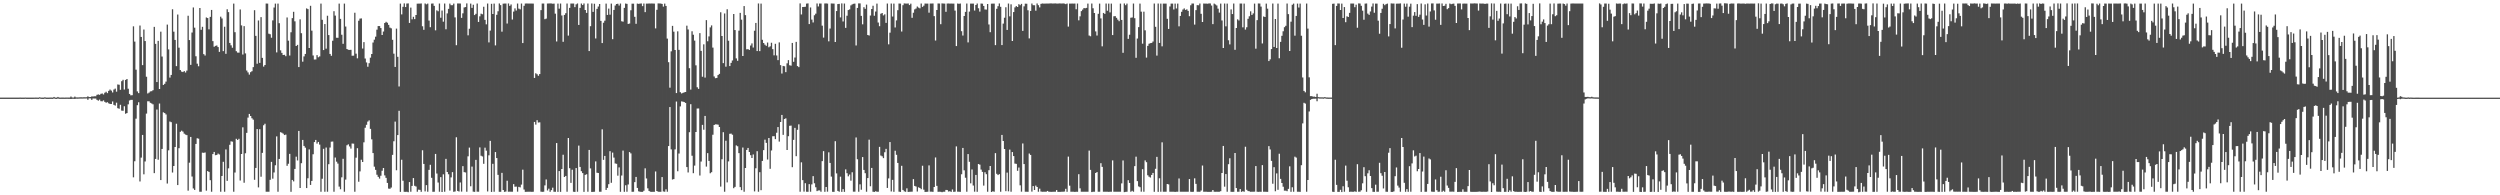 <?xml version="1.0" encoding="UTF-8"?>
<svg xmlns="http://www.w3.org/2000/svg" width="1920" height="150">
  <path d="M0 74.958h1v1.000H0zM1 74.973h1v1.000H1zM2 74.975h1v1.000H2zM3 74.975h1v1.000H3zM4 74.975h1v1.000H4zM5 74.969h1v1.000H5zM6 74.970h1v1.000H6zM7 74.976h1v1.000H7zM8 74.975h1v1.000H8zM9 74.964h1v1.000H9zM10 74.979h1v1.000H10zM11 74.976h1v1.000H11zM12 74.972h1v1.000H12zM13 74.976h1v1.000H13zM14 74.973h1v1.000H14zM15 74.916h1v1.000H15zM16 74.961h1v1.000H16zM17 74.969h1v1.000H17zM18 74.972h1v1.000H18zM19 74.890h1v1.000H19zM20 74.968h1v1.000H20zM21 74.974h1v1.000H21zM22 74.963h1v1.000H22zM23 74.978h1v1.000H23zM24 74.976h1v1.000H24zM25 74.977h1v1.000H25zM26 74.954h1v1.000H26zM27 74.927h1v1.000H27zM28 74.955h1v1.000H28zM29 74.969h1v1.000H29zM30 74.690h1v1.000H30zM31 74.954h1v1.000H31zM32 74.965h1v1.000H32zM33 74.971h1v1.000H33zM34 74.705h1v1.000H34zM35 74.968h1v1.000H35zM36 74.969h1v1.000H36zM37 74.969h1v1.000H37zM38 74.931h1v1.000H38zM39 74.926h1v1.000H39zM40 74.962h1v1.000H40zM41 74.437h1v1.205H41zM42 74.954h1v1.000H42zM43 74.964h1v1.000H43zM44 74.427h1v1.247H44zM45 74.919h1v1.000H45zM46 74.952h1v1.000H46zM47 74.925h1v1.000H47zM48 74.928h1v1.000H48zM49 74.940h1v1.000H49zM50 74.927h1v1.000H50zM51 74.892h1v1.000H51zM52 74.913h1v1.000H52zM53 74.907h1v1.000H53zM54 74.122h1v1.903H54zM55 74.865h1v1.000H55zM56 74.880h1v1.000H56zM57 74.199h1v1.804H57zM58 74.794h1v1.000H58zM59 74.820h1v1.000H59zM60 74.782h1v1.000H60zM61 74.720h1v1.000H61zM62 74.722h1v1.000H62zM63 74.737h1v1.000H63zM64 74.671h1v1.000H64zM65 74.694h1v1.000H65zM66 74.632h1v1.000H66zM67 74.004h1v2.658H67zM68 74.543h1v1.000H68zM69 74.514h1v1.064H69zM70 74.058h1v2.635H70zM71 74.110h1v1.526H71zM72 73.942h1v1.726H72zM73 73.912h1v1.781H73zM74 72.787h1v3.918H74zM75 72.513h1v4.816H75zM76 72.842h1v3.674H76zM77 72.015h1v5.690H77zM78 71.769h1v6.066H78zM79 72.558h1v4.540H79zM80 71.208h1v7.020H80zM81 70.438h1v8.473H81zM82 71.547h1v6.917H82zM83 69.799h1v9.549H83zM84 68.776h1v11.036H84zM85 69.603h1v10.274H85zM86 71.002h1v6.904H86zM87 68.785h1v11.735H87zM88 68.046h1v13.073H88zM89 70.376h1v8.463H89zM90 64.869h1v18.244H90zM91 65.087h1v18.420H91zM92 68.990h1v11.483H92zM93 62.351h1v22.612H93zM94 61.279h1v23.821H94zM95 68.769h1v12.868H95zM96 61.370h1v25.999H96zM97 60.647h1v26.206H97zM98 68.128h1v12.016H98zM99 72.143h1v5.029H99zM100 73.217h1v3.470H100zM101 73.090h1v3.591H101zM102 20.229h1v115.971H102zM103 31.974h1v91.886H103zM104 53.499h1v37.640H104zM105 70.179h1v10.593H105zM106 71.509h1v7.007H106zM107 19.593h1v119.752H107zM108 28.367h1v92.680H108zM109 49.997h1v53.655H109zM110 22.700h1v111.174H110zM111 31.539h1v92.471H111zM112 58.928h1v28.333H112zM113 71.785h1v5.965H113zM114 71.127h1v6.708H114zM115 70.203h1v8.726H115zM116 70.054h1v9.413H116zM117 69.284h1v10.855H117zM118 20.646h1v112.332H118zM119 33.672h1v88.411H119zM120 63.051h1v21.097H120zM121 31.404h1v91.297H121zM122 68.356h1v11.168H122zM123 24.331h1v113.968H123zM124 43.402h1v70.989H124zM125 65.235h1v21.052H125zM126 64.351h1v22.465H126zM127 62.655h1v25.250H127zM128 18.890h1v122.067H128zM129 37.944h1v77.536H129zM130 59.583h1v33.748H130zM131 57.529h1v36.308H131zM132 7.136h1v125.358H132zM133 24.300h1v103.186H133zM134 30.647h1v82.273H134zM135 50.793h1v44.222H135zM136 11.150h1v131.001H136zM137 36.618h1v77.216H137zM138 53.787h1v47.461H138zM139 55.001h1v45.348H139zM140 55.332h1v45.760H140zM141 54.557h1v48.120H141zM142 55.717h1v47.680H142zM143 54.240h1v49.548H143zM144 12.098h1v134.357H144zM145 30.772h1v94.155H145zM146 49.821h1v55.357H146zM147 25.000h1v110.553H147zM148 5.725h1v138.995H148zM149 21.232h1v124.651H149zM150 43.201h1v67.360H150zM151 48.921h1v57.281H151zM152 50.883h1v55.625H152zM153 6.150h1v141.093H153zM154 22.906h1v124.351H154zM155 20.603h1v96.666H155zM156 41.568h1v75.847H156zM157 42.633h1v74.468H157zM158 13.434h1v133.003H158zM159 13.873h1v117.491H159zM160 22.524h1v109.500H160zM161 12.966h1v125.451H161zM162 7.639h1v139.620H162zM163 31.571h1v86.756H163zM164 35.908h1v80.753H164zM165 35.211h1v83.974H165zM166 34.913h1v84.065H166zM167 36.126h1v81.818H167zM168 39.818h1v78.790H168zM169 12.826h1v134.430H169zM170 14.176h1v120.967H170zM171 39.272h1v84.989H171zM172 20.553h1v126.724H172zM173 41.320h1v73.454H173zM174 7.096h1v131.824H174zM175 9.303h1v119.977H175zM176 32.957h1v78.235H176zM177 34.810h1v73.753H177zM178 36.650h1v72.157H178zM179 2.743h1v144.526H179zM180 24.713h1v107.785H180zM181 39.301h1v67.294H181zM182 40.382h1v67.145H182zM183 40.459h1v66.134H183zM184 7.289h1v131.385H184zM185 19.525h1v98.768H185zM186 41.905h1v55.893H186zM187 20.049h1v120.299H187zM188 41.020h1v76.693H188zM189 54.187h1v47.851H189zM190 55.595h1v34.732H190zM191 57.301h1v30.183H191zM192 55.466h1v33.597H192zM193 54.706h1v36.141H193zM194 51.558h1v40.369H194zM195 7.828h1v130.235H195zM196 27.565h1v101.400H196zM197 48.971h1v50.136H197zM198 15.733h1v128.183H198zM199 48.287h1v50.943H199zM200 13.134h1v122.601H200zM201 44.423h1v73.001H201zM202 51.130h1v45.095H202zM203 49.896h1v45.110H203zM204 2.739h1v144.506H204zM205 2.761h1v144.467H205zM206 25.868h1v121.404H206zM207 26.301h1v111.779H207zM208 28.965h1v95.331H208zM209 15.653h1v121.541H209zM210 5.812h1v126.625H210zM211 2.762h1v124.175H211zM212 40.252h1v64.491H212zM213 2.744h1v144.508H213zM214 17.818h1v104.266H214zM215 38.646h1v62.898H215zM216 40.612h1v61.328H216zM217 42.222h1v60.436H217zM218 42.111h1v61.625H218zM219 43.156h1v60.211H219zM220 13.399h1v113.916H220zM221 31.215h1v94.509H221zM222 42.630h1v75.553H222zM223 24.773h1v122.518H223zM224 13.925h1v124.245H224zM225 9.087h1v130.223H225zM226 16.371h1v113.353H226zM227 35.331h1v84.970H227zM228 34.449h1v88.764H228zM229 51.493h1v49.084H229zM230 14.840h1v129.557H230zM231 25.477h1v99.872H231zM232 47.350h1v60.118H232zM233 43.339h1v68.760H233zM234 41.445h1v71.980H234zM235 6.452h1v137.989H235zM236 7.026h1v129.889H236zM237 36.880h1v77.837H237zM238 4.474h1v137.540H238zM239 23.575h1v115.407H239zM240 42.576h1v75.881H240zM241 45.706h1v63.405H241zM242 45.678h1v61.798H242zM243 42.329h1v67.981H243zM244 43.984h1v65.045H244zM245 43.319h1v67.715H245zM246 2.765h1v144.500H246zM247 15.193h1v122.067H247zM248 38.450h1v75.812H248zM249 18.462h1v128.785H249zM250 37.401h1v75.929H250zM251 12.109h1v135.132H251zM252 26.940h1v99.164H252zM253 41.420h1v71.896H253zM254 42.845h1v65.956H254zM255 31.275h1v77.416H255zM256 8.622h1v138.644H256zM257 12.001h1v109.008H257zM258 28.995h1v95.168H258zM259 29.025h1v96.632H259zM260 2.743h1v140.548H260zM261 14.467h1v130.872H261zM262 26.651h1v109.560H262zM263 33.637h1v88.324H263zM264 2.744h1v144.509H264zM265 20.404h1v117.511H265zM266 37.612h1v73.974H266zM267 38.223h1v72.630H267zM268 38.369h1v74.098H268zM269 38.256h1v75.888H269zM270 42.807h1v67.411H270zM271 42.753h1v67.583H271zM272 9.805h1v137.452H272zM273 41.227h1v79.844H273zM274 44.820h1v69.001H274zM275 15.900h1v123.689H275zM276 14.311h1v117.301H276zM277 14.112h1v108.546H277zM278 37.289h1v87.140H278zM279 32.341h1v76.969H279zM280 44.976h1v53.121H280zM281 47.988h1v47.866H281zM282 51.271h1v42.103H282zM283 48.536h1v43.932H283zM284 44.285h1v54.674H284zM285 41.481h1v65.516H285zM286 32.679h1v84.875H286zM287 30.463h1v97.542H287zM288 28.158h1v102.319H288zM289 22.807h1v111.382H289zM290 20.023h1v115.822H290zM291 20.024h1v117.157H291zM292 21.563h1v113.386H292zM293 26.869h1v104.256H293zM294 24.221h1v104.804H294zM295 17.656h1v117.067H295zM296 16.743h1v119.881H296zM297 17.444h1v123.023H297zM298 19.082h1v125.782H298zM299 21.205h1v123.813H299zM300 21.771h1v122.252H300zM301 30.558h1v88.364H301zM302 41.221h1v67.280H302zM303 51.380h1v41.989H303zM304 21.984h1v108.772H304zM305 43.606h1v60.149H305zM306 66.380h1v18.691H306zM307 2.752h1v144.605H307zM308 11.062h1v111.638H308zM309 5.201h1v133.593H309zM310 2.624h1v144.696H310zM311 5.417h1v141.922H311zM312 2.701h1v144.529H312zM313 2.628h1v144.965H313zM314 17.601h1v122.208H314zM315 5.827h1v141.434H315zM316 14.851h1v127.921H316zM317 12.910h1v123.867H317zM318 14.673h1v128.038H318zM319 11.496h1v131.781H319zM320 2.831h1v144.423H320zM321 2.779h1v142.864H321zM322 2.753h1v143.045H322zM323 2.659h1v144.642H323zM324 20.158h1v95.270H324zM325 22.875h1v103.051H325zM326 2.666h1v144.342H326zM327 3.329h1v138.859H327zM328 2.775h1v144.488H328zM329 15.833h1v114.647H329zM330 20.914h1v105.634H330zM331 2.780h1v133.784H331zM332 2.679h1v144.635H332zM333 4.512h1v142.732H333zM334 23.283h1v94.950H334zM335 7.938h1v125.344H335zM336 8.658h1v131.533H336zM337 2.701h1v144.571H337zM338 13.620h1v122.433H338zM339 8.101h1v139.359H339zM340 16.647h1v117.217H340zM341 2.711h1v144.559H341zM342 22.474h1v99.516H342zM343 10.272h1v121.833H343zM344 6.795h1v127.032H344zM345 2.771h1v143.633H345zM346 4.017h1v132.235H346zM347 4.000h1v128.189H347zM348 2.765h1v144.521H348zM349 13.354h1v133.676H349zM350 34.696h1v70.706H350zM351 2.655h1v143.983H351zM352 2.673h1v144.407H352zM353 2.702h1v137.435H353zM354 13.738h1v133.399H354zM355 10.239h1v117.345H355zM356 5.749h1v126.435H356zM357 5.410h1v127.030H357zM358 2.635h1v144.597H358zM359 27.111h1v92.931H359zM360 22.045h1v91.326H360zM361 2.769h1v140.292H361zM362 6.062h1v121.910H362zM363 3.657h1v143.557H363zM364 11.575h1v135.795H364zM365 10.616h1v112.181H365zM366 2.714h1v144.510H366zM367 16.846h1v130.403H367zM368 12.527h1v100.673H368zM369 10.491h1v109.131H369zM370 10.974h1v109.202H370zM371 5.186h1v120.599H371zM372 15.253h1v98.146H372zM373 18.704h1v96.986H373zM374 2.703h1v144.365H374zM375 32.576h1v86.717H375zM376 23.511h1v84.698H376zM377 2.923h1v144.498H377zM378 10.775h1v115.026H378zM379 2.760h1v144.489H379zM380 34.887h1v81.911H380zM381 11.391h1v109.982H381zM382 8.646h1v125.665H382zM383 2.667h1v144.622H383zM384 3.933h1v143.361H384zM385 24.319h1v108.463H385zM386 2.828h1v143.107H386zM387 2.702h1v144.645H387zM388 2.724h1v144.360H388zM389 18.070h1v120.721H389zM390 2.651h1v144.584H390zM391 4.530h1v142.662H391zM392 3.436h1v143.816H392zM393 14.980h1v132.285H393zM394 8.925h1v132.476H394zM395 6.464h1v136.930H395zM396 8.089h1v135.218H396zM397 2.724h1v144.486H397zM398 6.597h1v136.917H398zM399 7.156h1v136.768H399zM400 2.731h1v139.032H400zM401 33.062h1v97.235H401zM402 4.478h1v141.103H402zM403 2.696h1v144.677H403zM404 2.660h1v144.640H404zM405 2.730h1v144.521H405zM406 2.719h1v144.550H406zM407 2.738h1v144.508H407zM408 2.733h1v144.641H408zM409 2.758h1v144.505H409zM410 59.832h1v33.819H410zM411 56.251h1v39.431H411zM412 57.057h1v35.275H412zM413 58.220h1v35.867H413zM414 56.871h1v37.083H414zM415 7.774h1v139.405H415zM416 2.715h1v144.648H416zM417 2.725h1v144.504H417zM418 14.745h1v127.625H418zM419 14.275h1v123.532H419zM420 2.730h1v143.526H420zM421 2.674h1v142.214H421zM422 2.604h1v144.724H422zM423 2.665h1v143.366H423zM424 2.881h1v141.250H424zM425 2.744h1v144.522H425zM426 10.481h1v136.805H426zM427 31.859h1v78.037H427zM428 2.786h1v144.581H428zM429 6.673h1v124.730H429zM430 2.726h1v144.610H430zM431 11.899h1v117.913H431zM432 32.109h1v86.751H432zM433 11.446h1v124.489H433zM434 10.113h1v125.008H434zM435 2.711h1v144.552H435zM436 27.340h1v78.668H436zM437 6.039h1v123.115H437zM438 2.728h1v137.714H438zM439 2.722h1v127.644H439zM440 2.730h1v144.513H440zM441 5.494h1v141.909H441zM442 3.333h1v125.722H442zM443 2.655h1v144.613H443zM444 19.134h1v92.713H444zM445 6.024h1v122.192H445zM446 2.725h1v128.766H446zM447 3.892h1v129.049H447zM448 2.660h1v144.698H448zM449 7.704h1v126.592H449zM450 9.895h1v123.961H450zM451 2.735h1v144.502H451zM452 39.203h1v75.970H452zM453 20.137h1v109.170H453zM454 2.645h1v144.772H454zM455 9.118h1v138.214H455zM456 2.855h1v144.399H456zM457 29.539h1v94.413H457zM458 6.813h1v125.847H458zM459 5.021h1v127.838H459zM460 3.079h1v144.181H460zM461 16.040h1v131.235H461zM462 33.096h1v66.226H462zM463 17.474h1v105.286H463zM464 15.892h1v103.850H464zM465 2.765h1v143.082H465zM466 11.486h1v132.815H466zM467 6.615h1v134.856H467zM468 11.264h1v104.872H468zM469 2.770h1v137.637H469zM470 30.087h1v87.128H470zM471 7.624h1v113.429H471zM472 4.273h1v121.267H472zM473 3.074h1v122.749H473zM474 2.868h1v132.070H474zM475 4.261h1v124.284H475zM476 2.727h1v144.567H476zM477 16.313h1v118.490H477zM478 16.645h1v99.000H478zM479 6.045h1v141.240H479zM480 2.703h1v139.594H480zM481 2.948h1v144.320H481zM482 18.397h1v123.281H482zM483 18.052h1v98.748H483zM484 7.880h1v109.949H484zM485 2.806h1v144.499H485zM486 2.794h1v144.483H486zM487 12.884h1v127.004H487zM488 18.256h1v117.605H488zM489 2.783h1v141.530H489zM490 2.984h1v143.942H490zM491 2.769h1v144.501H491zM492 2.647h1v144.712H492zM493 4.730h1v142.620H493zM494 2.718h1v143.782H494zM495 9.308h1v119.978H495zM496 2.789h1v134.282H496zM497 2.785h1v141.850H497zM498 2.638h1v144.020H498zM499 2.692h1v144.556H499zM500 2.686h1v144.650H500zM501 2.690h1v144.608H501zM502 2.743h1v144.547H502zM503 21.821h1v109.873H503zM504 7.530h1v139.169H504zM505 2.622h1v144.637H505zM506 2.678h1v144.633H506zM507 2.725h1v144.579H507zM508 3.000h1v132.967H508zM509 5.052h1v142.004H509zM510 2.767h1v144.496H510zM511 4.573h1v140.828H511zM512 29.627h1v117.635H512zM513 47.752h1v64.409H513zM514 67.342h1v14.878H514zM515 39.415h1v75.313H515zM516 19.844h1v118.023H516zM517 24.306h1v113.238H517zM518 38.412h1v76.308H518zM519 71.452h1v6.534H519zM520 24.079h1v107.437H520zM521 38.315h1v79.577H521zM522 70.821h1v10.918H522zM523 71.762h1v6.135H523zM524 71.330h1v6.768H524zM525 70.936h1v7.453H525zM526 70.655h1v8.399H526zM527 19.736h1v108.552H527zM528 22.619h1v109.853H528zM529 52.370h1v49.156H529zM530 68.801h1v11.225H530zM531 24.000h1v95.581H531zM532 26.656h1v106.343H532zM533 31.169h1v96.001H533zM534 50.164h1v51.231H534zM535 67.000h1v16.350H535zM536 68.229h1v15.055H536zM537 25.440h1v109.384H537zM538 39.054h1v84.983H538zM539 58.935h1v36.958H539zM540 34.031h1v65.604H540zM541 59.613h1v29.414H541zM542 15.487h1v112.463H542zM543 31.699h1v85.890H543zM544 27.954h1v95.641H544zM545 21.030h1v112.052H545zM546 19.517h1v112.741H546zM547 36.561h1v66.931H547zM548 58.726h1v37.257H548zM549 60.044h1v35.420H549zM550 59.868h1v35.657H550zM551 57.641h1v38.102H551zM552 56.711h1v40.837H552zM553 9.425h1v133.871H553zM554 27.629h1v94.670H554zM555 48.495h1v53.043H555zM556 10.347h1v136.889H556zM557 51.184h1v56.902H557zM558 7.134h1v132.952H558zM559 31.272h1v92.677H559zM560 50.722h1v52.029H560zM561 48.279h1v54.317H561zM562 46.432h1v57.066H562zM563 10.741h1v133.821H563zM564 23.109h1v120.386H564zM565 44.861h1v66.792H565zM566 46.710h1v65.617H566zM567 23.544h1v94.070H567zM568 9.903h1v133.794H568zM569 15.117h1v130.895H569zM570 42.990h1v70.319H570zM571 4.650h1v142.604H571zM572 11.623h1v117.392H572zM573 37.878h1v77.293H573zM574 37.713h1v75.922H574zM575 38.346h1v78.411H575zM576 34.986h1v84.210H576zM577 33.305h1v88.039H577zM578 36.528h1v82.117H578zM579 23.624h1v123.357H579zM580 17.597h1v111.651H580zM581 39.240h1v76.867H581zM582 2.654h1v144.606H582zM583 39.253h1v93.001H583zM584 2.761h1v143.292H584zM585 30.548h1v93.063H585zM586 33.002h1v82.312H586zM587 34.292h1v72.995H587zM588 35.178h1v74.539H588zM589 32.666h1v89.869H589zM590 36.304h1v69.695H590zM591 35.595h1v94.056H591zM592 32.836h1v82.698H592zM593 37.756h1v66.910H593zM594 42.489h1v62.093H594zM595 33.629h1v73.232H595zM596 42.619h1v59.313H596zM597 46.178h1v51.405H597zM598 32.583h1v76.153H598zM599 50.037h1v43.680H599zM600 56.479h1v31.772H600zM601 50.624h1v52.963H601zM602 50.899h1v40.499H602zM603 55.375h1v35.481H603zM604 48.636h1v66.577H604zM605 46.160h1v58.433H605zM606 50.129h1v46.468H606zM607 50.456h1v46.017H607zM608 32.965h1v95.447H608zM609 47.483h1v59.955H609zM610 44.187h1v53.993H610zM611 32.146h1v87.806H611zM612 50.718h1v48.975H612zM613 51.565h1v43.913H613zM614 2.634h1v144.632H614zM615 11.093h1v113.577H615zM616 5.376h1v132.943H616zM617 5.318h1v141.820H617zM618 5.163h1v135.509H618zM619 2.755h1v144.507H619zM620 2.620h1v144.680H620zM621 18.466h1v122.934H621zM622 5.744h1v141.511H622zM623 15.071h1v126.553H623zM624 17.241h1v118.045H624zM625 11.708h1v129.028H625zM626 10.504h1v133.308H626zM627 2.654h1v144.153H627zM628 4.967h1v141.330H628zM629 2.721h1v143.528H629zM630 2.736h1v144.531H630zM631 19.708h1v104.053H631zM632 28.897h1v87.181H632zM633 2.661h1v144.619H633zM634 2.634h1v140.964H634zM635 2.782h1v144.441H635zM636 31.730h1v85.285H636zM637 21.890h1v103.219H637zM638 2.671h1v132.982H638zM639 2.710h1v144.612H639zM640 2.751h1v144.583H640zM641 32.252h1v76.174H641zM642 8.488h1v124.658H642zM643 3.139h1v143.480H643zM644 2.961h1v144.301H644zM645 13.340h1v122.325H645zM646 2.620h1v144.722H646zM647 16.494h1v128.768H647zM648 2.717h1v144.615H648zM649 21.422h1v108.699H649zM650 12.101h1v120.938H650zM651 7.721h1v127.705H651zM652 7.214h1v126.823H652zM653 4.138h1v134.634H653zM654 3.353h1v128.945H654zM655 2.901h1v144.278H655zM656 2.758h1v144.445H656zM657 34.915h1v70.663H657zM658 6.111h1v116.184H658zM659 2.624h1v144.605H659zM660 2.625h1v138.940H660zM661 12.202h1v133.517H661zM662 18.689h1v101.926H662zM663 5.549h1v124.982H663zM664 6.783h1v126.243H664zM665 3.554h1v143.711H665zM666 26.864h1v109.869H666zM667 27.277h1v80.007H667zM668 11.956h1v131.089H668zM669 6.921h1v122.069H669zM670 4.411h1v142.850H670zM671 12.084h1v135.297H671zM672 8.837h1v138.033H672zM673 2.743h1v144.522H673zM674 17.292h1v129.954H674zM675 20.137h1v92.677H675zM676 10.549h1v108.882H676zM677 9.999h1v110.041H677zM678 11.846h1v109.586H678zM679 11.025h1v105.893H679zM680 17.585h1v96.751H680zM681 2.707h1v141.643H681zM682 34.068h1v102.954H682zM683 25.074h1v84.045H683zM684 2.729h1v144.308H684zM685 12.695h1v125.463H685zM686 2.759h1v144.560H686zM687 21.075h1v94.693H687zM688 15.681h1v103.197H688zM689 7.852h1v117.278H689zM690 2.705h1v144.516H690zM691 2.769h1v144.611H691zM692 24.197h1v103.148H692zM693 3.992h1v141.860H693zM694 2.627h1v144.314H694zM695 2.733h1v144.550H695zM696 2.780h1v141.848H696zM697 2.661h1v144.756H697zM698 3.914h1v143.364H698zM699 2.820h1v144.410H699zM700 13.692h1v133.520H700zM701 9.771h1v127.808H701zM702 7.237h1v135.544H702zM703 6.551h1v136.701H703zM704 4.993h1v142.098H704zM705 5.822h1v138.058H705zM706 6.397h1v137.972H706zM707 2.716h1v142.566H707zM708 5.286h1v122.020H708zM709 4.373h1v141.316H709zM710 2.710h1v144.673H710zM711 2.766h1v144.604H711zM712 2.791h1v144.464H712zM713 9.715h1v117.288H713zM714 2.705h1v144.503H714zM715 2.726h1v144.472H715zM716 2.686h1v144.687H716zM717 12.370h1v131.270H717zM718 31.156h1v89.802H718zM719 7.687h1v135.065H719zM720 2.660h1v144.656H720zM721 2.709h1v144.526H721zM722 18.566h1v128.713H722zM723 2.624h1v144.971H723zM724 2.718h1v144.537H724zM725 2.743h1v144.527H725zM726 9.040h1v136.804H726zM727 2.724h1v143.223H727zM728 2.682h1v144.391H728zM729 2.741h1v144.174H729zM730 2.725h1v144.650H730zM731 2.743h1v142.748H731zM732 2.755h1v144.609H732zM733 8.154h1v139.064H733zM734 35.370h1v77.042H734zM735 2.687h1v144.491H735zM736 2.941h1v144.304H736zM737 2.700h1v144.658H737zM738 23.975h1v109.840H738zM739 27.270h1v86.323H739zM740 12.301h1v118.513H740zM741 9.091h1v127.424H741zM742 2.736h1v144.518H742zM743 32.542h1v85.767H743zM744 8.900h1v115.355H744zM745 2.789h1v138.031H745zM746 2.774h1v127.396H746zM747 2.747h1v139.734H747zM748 8.115h1v139.111H748zM749 3.836h1v130.518H749zM750 2.719h1v144.579H750zM751 6.338h1v119.595H751zM752 8.904h1v117.543H752zM753 2.694h1v127.557H753zM754 2.822h1v129.193H754zM755 4.537h1v138.030H755zM756 7.270h1v125.041H756zM757 7.385h1v126.376H757zM758 3.073h1v144.200H758zM759 18.785h1v111.923H759zM760 24.705h1v102.803H760zM761 2.841h1v144.611H761zM762 2.773h1v144.113H762zM763 2.752h1v144.483H763zM764 34.673h1v82.951H764zM765 6.768h1v126.720H765zM766 4.763h1v129.677H766zM767 2.642h1v131.088H767zM768 5.225h1v142.019H768zM769 34.606h1v69.013H769zM770 18.130h1v90.143H770zM771 13.604h1v100.822H771zM772 5.582h1v141.257H772zM773 22.975h1v109.559H773zM774 2.716h1v144.246H774zM775 12.542h1v102.370H775zM776 3.305h1v143.929H776zM777 31.496h1v85.280H777zM778 9.290h1v110.556H778zM779 5.696h1v119.941H779zM780 4.642h1v121.186H780zM781 5.354h1v125.813H781zM782 3.200h1v125.485H782zM783 3.992h1v138.364H783zM784 2.945h1v144.246H784zM785 23.711h1v86.459H785zM786 4.852h1v121.159H786zM787 2.831h1v144.417H787zM788 2.888h1v144.347H788zM789 7.868h1v139.415H789zM790 29.481h1v88.411H790zM791 8.407h1v110.578H791zM792 2.728h1v144.404H792zM793 3.994h1v138.928H793zM794 4.038h1v141.864H794zM795 8.196h1v134.332H795zM796 2.686h1v140.936H796zM797 3.996h1v143.260H797zM798 5.672h1v139.225H798zM799 2.979h1v144.117H799zM800 2.660h1v144.642H800zM801 2.750h1v144.491H801zM802 2.749h1v144.521H802zM803 2.713h1v144.560H803zM804 2.691h1v143.961H804zM805 2.702h1v144.551H805zM806 2.635h1v144.657H806zM807 2.633h1v144.734H807zM808 2.705h1v144.610H808zM809 2.656h1v144.583H809zM810 2.631h1v144.626H810zM811 2.731h1v143.260H811zM812 2.764h1v144.606H812zM813 2.627h1v144.744H813zM814 2.674h1v144.661H814zM815 2.728h1v144.528H815zM816 2.635h1v144.621H816zM817 2.744h1v144.376H817zM818 3.170h1v141.820H818zM819 2.733h1v144.547H819zM820 20.441h1v99.829H820zM821 2.742h1v139.839H821zM822 2.742h1v144.518H822zM823 2.740h1v144.520H823zM824 2.745h1v144.513H824zM825 2.727h1v144.687H825zM826 7.093h1v140.167H826zM827 2.739h1v144.548H827zM828 15.607h1v118.179H828zM829 12.568h1v132.050H829zM830 8.574h1v138.683H830zM831 7.385h1v139.877H831zM832 6.211h1v141.051H832zM833 6.335h1v140.925H833zM834 6.041h1v141.222H834zM835 2.760h1v144.516H835zM836 27.277h1v88.389H836zM837 27.830h1v102.628H837zM838 2.691h1v144.813H838zM839 6.323h1v140.932H839zM840 10.006h1v137.257H840zM841 24.112h1v108.770H841zM842 27.267h1v104.905H842zM843 10.604h1v136.658H843zM844 2.756h1v144.503H844zM845 14.147h1v111.190H845zM846 35.604h1v92.535H846zM847 9.921h1v137.338H847zM848 10.647h1v136.613H848zM849 2.738h1v144.522H849zM850 8.232h1v139.029H850zM851 2.741h1v144.626H851zM852 9.512h1v137.748H852zM853 2.746h1v144.516H853zM854 26.916h1v96.285H854zM855 12.476h1v134.781H855zM856 12.384h1v134.876H856zM857 13.696h1v133.569H857zM858 15.110h1v132.149H858zM859 16.274h1v130.986H859zM860 2.747h1v144.514H860zM861 15.310h1v125.555H861zM862 40.563h1v82.685H862zM863 2.644h1v144.892H863zM864 4.014h1v143.360H864zM865 2.742h1v144.516H865zM866 29.837h1v108.533H866zM867 26.689h1v113.800H867zM868 13.634h1v133.620H868zM869 13.438h1v133.072H869zM870 2.730h1v144.527H870zM871 13.996h1v113.583H871zM872 44.413h1v75.932H872zM873 29.578h1v109.514H873zM874 20.816h1v122.353H874zM875 2.744h1v141.034H875zM876 8.968h1v138.220H876zM877 33.514h1v96.450H877zM878 8.937h1v138.323H878zM879 23.317h1v99.893H879zM880 44.215h1v80.371H880zM881 35.238h1v99.369H881zM882 33.593h1v102.162H882zM883 33.120h1v103.229H883zM884 32.994h1v101.354H884zM885 31.900h1v100.898H885zM886 2.729h1v144.565H886zM887 20.561h1v109.098H887zM888 42.707h1v77.783H888zM889 2.710h1v144.663H889zM890 32.954h1v103.958H890zM891 2.743h1v144.519H891zM892 35.590h1v73.719H892zM893 2.746h1v144.510H893zM894 2.743h1v144.516H894zM895 2.749h1v144.513H895zM896 14.438h1v126.878H896zM897 22.238h1v119.365H897zM898 4.961h1v142.299H898zM899 2.745h1v144.516H899zM900 2.748h1v144.512H900zM901 7.284h1v139.975H901zM902 2.771h1v144.610H902zM903 6.489h1v140.772H903zM904 2.744h1v144.520H904zM905 20.198h1v116.880H905zM906 12.241h1v135.017H906zM907 9.056h1v138.205H907zM908 7.345h1v139.915H908zM909 6.472h1v140.789H909zM910 7.633h1v139.628H910zM911 7.156h1v140.104H911zM912 8.321h1v138.940H912zM913 12.427h1v125.092H913zM914 4.028h1v143.233H914zM915 2.737h1v144.690H915zM916 2.723h1v144.542H916zM917 18.875h1v118.102H917zM918 7.802h1v133.397H918zM919 3.933h1v143.325H919zM920 4.036h1v143.225H920zM921 2.736h1v144.587H921zM922 10.608h1v135.717H922zM923 16.881h1v110.275H923zM924 2.730h1v144.532H924zM925 2.748h1v144.513H925zM926 2.744h1v144.505H926zM927 2.866h1v144.508H927zM928 2.630h1v144.705H928zM929 2.654h1v144.691H929zM930 4.257h1v143.002H930zM931 18.538h1v127.369H931zM932 2.746h1v144.519H932zM933 3.442h1v143.855H933zM934 4.189h1v143.073H934zM935 6.661h1v140.667H935zM936 9.668h1v137.600H936zM937 2.742h1v144.084H937zM938 15.700h1v117.164H938zM939 36.842h1v75.220H939zM940 2.710h1v140.627H940zM941 20.244h1v113.415H941zM942 2.748h1v144.517H942zM943 30.932h1v95.156H943zM944 34.108h1v87.447H944zM945 7.223h1v140.055H945zM946 10.821h1v136.520H946zM947 2.736h1v144.561H947zM948 38.231h1v79.291H948zM949 21.523h1v122.910H949zM950 14.850h1v132.417H950zM951 15.739h1v131.519H951zM952 2.740h1v142.466H952zM953 2.694h1v144.663H953zM954 21.016h1v125.808H954zM955 2.762h1v144.496H955zM956 22.712h1v89.968H956zM957 20.945h1v124.819H957zM958 14.460h1v132.269H958zM959 12.480h1v134.447H959zM960 8.720h1v138.589H960zM961 11.490h1v135.780H961zM962 10.286h1v136.990H962zM963 2.762h1v144.413H963zM964 37.375h1v90.174H964zM965 15.440h1v131.816H965zM966 2.637h1v144.701H966zM967 2.710h1v144.550H967zM968 5.080h1v142.200H968zM969 33.406h1v93.404H969zM970 12.627h1v134.613H970zM971 13.080h1v134.185H971zM972 2.761h1v144.533H972zM973 6.673h1v140.661H973zM974 46.915h1v65.293H974zM975 45.569h1v69.243H975zM976 37.661h1v85.890H976zM977 2.739h1v138.372H977zM978 36.038h1v92.352H978zM979 14.610h1v132.298H979zM980 36.873h1v96.311H980zM981 2.742h1v143.022H981zM982 44.739h1v73.309H982zM983 32.142h1v105.211H983zM984 27.487h1v113.068H984zM985 24.032h1v119.379H985zM986 20.867h1v125.551H986zM987 19.811h1v126.622H987zM988 2.725h1v144.121H988zM989 10.866h1v134.203H989zM990 39.160h1v88.569H990zM991 16.652h1v130.649H991zM992 3.653h1v140.179H992zM993 2.753h1v144.508H993zM994 27.387h1v92.946H994zM995 12.229h1v108.785H995zM996 2.763h1v144.495H996zM997 5.773h1v141.483H997zM998 2.743h1v144.596H998zM999 27.424h1v99.443H999zM1000 59.513h1v35.242H1000zM1001 69.832h1v9.099H1001zM1002 70.909h1v8.651H1002zM1003 2.738h1v144.520H1003zM1004 21.943h1v116.276H1004zM1005 59.397h1v26.194H1005zM1006 73.843h1v2.877H1006zM1007 73.811h1v2.246H1007zM1008 74.231h1v1.605H1008zM1009 74.165h1v1.655H1009zM1010 74.483h1v1.275H1010zM1011 71.973h1v5.774H1011zM1012 74.576h1v1.000H1012zM1013 74.703h1v1.000H1013zM1014 74.731h1v1.000H1014zM1015 74.740h1v1.000H1015zM1016 74.804h1v1.000H1016zM1017 74.541h1v1.000H1017zM1018 74.832h1v1.000H1018zM1019 74.858h1v1.000H1019zM1020 74.906h1v1.000H1020zM1021 74.897h1v1.000H1021zM1022 74.915h1v1.000H1022zM1023 2.909h1v144.361H1023zM1024 2.752h1v144.649H1024zM1025 34.651h1v88.046H1025zM1026 4.541h1v137.422H1026zM1027 2.672h1v144.675H1027zM1028 2.701h1v144.671H1028zM1029 7.681h1v138.086H1029zM1030 2.754h1v144.774H1030zM1031 13.843h1v129.201H1031zM1032 5.406h1v141.830H1032zM1033 17.027h1v110.165H1033zM1034 12.528h1v126.276H1034zM1035 13.036h1v130.782H1035zM1036 9.897h1v137.474H1036zM1037 2.715h1v144.502H1037zM1038 2.689h1v144.611H1038zM1039 2.707h1v144.594H1039zM1040 5.514h1v141.427H1040zM1041 3.592h1v143.746H1041zM1042 21.298h1v104.791H1042zM1043 2.604h1v144.659H1043zM1044 2.726h1v144.466H1044zM1045 4.440h1v141.674H1045zM1046 8.180h1v132.629H1046zM1047 15.135h1v113.298H1047zM1048 2.784h1v132.561H1048zM1049 2.667h1v144.650H1049zM1050 10.431h1v122.663H1050zM1051 11.396h1v119.374H1051zM1052 8.815h1v126.337H1052zM1053 5.056h1v139.452H1053zM1054 2.656h1v144.647H1054zM1055 9.795h1v137.579H1055zM1056 2.775h1v139.073H1056zM1057 2.763h1v144.501H1057zM1058 15.866h1v131.393H1058zM1059 25.901h1v99.126H1059zM1060 9.945h1v123.071H1060zM1061 6.716h1v128.267H1061zM1062 2.907h1v141.844H1062zM1063 3.993h1v128.093H1063zM1064 3.199h1v144.058H1064zM1065 2.768h1v144.551H1065zM1066 27.974h1v89.326H1066zM1067 18.463h1v95.286H1067zM1068 2.618h1v144.780H1068zM1069 2.687h1v144.702H1069zM1070 2.717h1v144.260H1070zM1071 21.817h1v113.522H1071zM1072 2.830h1v125.790H1072zM1073 2.774h1v139.779H1073zM1074 2.749h1v141.329H1074zM1075 2.627h1v144.613H1075zM1076 36.668h1v69.331H1076zM1077 14.984h1v97.902H1077zM1078 2.777h1v137.612H1078zM1079 5.179h1v142.108H1079zM1080 2.762h1v142.486H1080zM1081 12.804h1v134.512H1081zM1082 5.118h1v122.509H1082zM1083 2.807h1v144.459H1083zM1084 20.841h1v104.637H1084zM1085 12.047h1v103.419H1085zM1086 9.247h1v110.905H1086zM1087 12.129h1v107.414H1087zM1088 3.150h1v128.393H1088zM1089 12.977h1v116.792H1089zM1090 11.275h1v106.288H1090zM1091 2.711h1v144.624H1091zM1092 14.980h1v116.749H1092zM1093 19.100h1v101.184H1093zM1094 3.327h1v143.983H1094zM1095 11.906h1v135.340H1095zM1096 2.704h1v138.571H1096zM1097 20.426h1v101.273H1097zM1098 8.780h1v113.642H1098zM1099 2.676h1v144.456H1099zM1100 2.624h1v144.663H1100zM1101 7.965h1v139.328H1101zM1102 15.162h1v122.653H1102zM1103 2.746h1v143.337H1103zM1104 2.748h1v144.548H1104zM1105 2.683h1v144.508H1105zM1106 19.116h1v116.617H1106zM1107 2.654h1v144.710H1107zM1108 4.584h1v141.887H1108zM1109 4.396h1v142.870H1109zM1110 2.918h1v127.865H1110zM1111 7.068h1v135.432H1111zM1112 6.237h1v138.033H1112zM1113 2.710h1v144.512H1113zM1114 3.229h1v143.978H1114zM1115 2.921h1v144.212H1115zM1116 2.778h1v144.468H1116zM1117 4.511h1v135.157H1117zM1118 17.689h1v111.450H1118zM1119 2.734h1v144.665H1119zM1120 2.657h1v144.672H1120zM1121 2.667h1v144.629H1121zM1122 7.199h1v140.145H1122zM1123 2.829h1v142.561H1123zM1124 2.740h1v144.584H1124zM1125 2.749h1v144.566H1125zM1126 2.742h1v144.554H1126zM1127 13.801h1v129.134H1127zM1128 23.139h1v107.420H1128zM1129 2.665h1v144.587H1129zM1130 2.725h1v144.655H1130zM1131 2.646h1v144.710H1131zM1132 2.557h1v144.776H1132zM1133 2.636h1v144.724H1133zM1134 2.738h1v144.574H1134zM1135 8.154h1v139.047H1135zM1136 2.686h1v144.416H1136zM1137 2.741h1v144.544H1137zM1138 2.734h1v144.556H1138zM1139 2.781h1v144.490H1139zM1140 3.025h1v144.275H1140zM1141 2.769h1v144.550H1141zM1142 2.746h1v144.377H1142zM1143 21.397h1v104.699H1143zM1144 12.528h1v126.858H1144zM1145 2.622h1v144.812H1145zM1146 15.057h1v125.677H1146zM1147 2.737h1v139.555H1147zM1148 30.993h1v87.452H1148zM1149 8.344h1v138.822H1149zM1150 15.972h1v131.306H1150zM1151 14.219h1v133.049H1151zM1152 2.730h1v144.614H1152zM1153 41.171h1v85.235H1153zM1154 17.964h1v126.598H1154zM1155 2.868h1v144.489H1155zM1156 2.688h1v144.606H1156zM1157 10.907h1v126.400H1157zM1158 2.765h1v144.625H1158zM1159 12.660h1v133.492H1159zM1160 2.768h1v144.484H1160zM1161 25.841h1v109.572H1161zM1162 16.743h1v130.069H1162zM1163 13.092h1v134.192H1163zM1164 14.179h1v133.085H1164zM1165 4.810h1v142.542H1165zM1166 7.632h1v139.710H1166zM1167 2.645h1v144.681H1167zM1168 2.620h1v144.667H1168zM1169 40.853h1v81.484H1169zM1170 18.938h1v128.351H1170zM1171 2.631h1v144.820H1171zM1172 2.974h1v144.291H1172zM1173 18.748h1v121.061H1173zM1174 10.036h1v137.120H1174zM1175 15.683h1v131.018H1175zM1176 12.362h1v134.894H1176zM1177 2.900h1v144.364H1177zM1178 20.028h1v114.194H1178zM1179 42.915h1v65.197H1179zM1180 30.685h1v108.833H1180zM1181 27.914h1v104.405H1181zM1182 2.621h1v144.651H1182zM1183 18.613h1v128.861H1183zM1184 16.627h1v126.548H1184zM1185 14.911h1v132.288H1185zM1186 17.728h1v116.183H1186zM1187 32.225h1v96.043H1187zM1188 19.681h1v119.990H1188zM1189 18.645h1v125.956H1189zM1190 2.754h1v143.980H1190zM1191 18.587h1v128.669H1191zM1192 10.939h1v136.417H1192zM1193 2.663h1v144.625H1193zM1194 12.430h1v129.672H1194zM1195 11.738h1v135.237H1195zM1196 2.796h1v144.444H1196zM1197 2.714h1v144.574H1197zM1198 2.726h1v144.542H1198zM1199 29.048h1v90.212H1199zM1200 2.724h1v144.565H1200zM1201 3.140h1v144.139H1201zM1202 4.368h1v142.900H1202zM1203 2.729h1v144.586H1203zM1204 19.305h1v103.390H1204zM1205 8.618h1v138.499H1205zM1206 2.774h1v144.495H1206zM1207 2.647h1v144.620H1207zM1208 2.654h1v144.708H1208zM1209 2.693h1v144.663H1209zM1210 2.690h1v144.610H1210zM1211 2.739h1v144.527H1211zM1212 2.730h1v136.305H1212zM1213 2.714h1v144.543H1213zM1214 2.726h1v144.556H1214zM1215 2.738h1v144.510H1215zM1216 71.038h1v8.496H1216zM1217 74.448h1v1.892H1217zM1218 74.447h1v1.441H1218zM1219 74.334h1v1.183H1219zM1220 74.598h1v1.000H1220zM1221 74.669h1v1.000H1221zM1222 74.272h1v1.297H1222zM1223 74.703h1v1.000H1223zM1224 74.802h1v1.000H1224zM1225 74.823h1v1.000H1225zM1226 74.823h1v1.000H1226zM1227 74.871h1v1.000H1227zM1228 2.632h1v144.615H1228zM1229 3.450h1v143.755H1229zM1230 20.960h1v111.013H1230zM1231 5.225h1v142.058H1231zM1232 2.711h1v144.617H1232zM1233 2.722h1v144.647H1233zM1234 15.968h1v129.056H1234zM1235 2.845h1v144.455H1235zM1236 7.443h1v132.361H1236zM1237 10.454h1v136.803H1237zM1238 31.741h1v96.550H1238zM1239 12.806h1v127.602H1239zM1240 12.395h1v131.495H1240zM1241 2.669h1v144.607H1241zM1242 2.871h1v144.319H1242zM1243 2.735h1v144.617H1243zM1244 2.724h1v144.586H1244zM1245 18.525h1v126.487H1245zM1246 3.222h1v144.007H1246zM1247 2.636h1v144.608H1247zM1248 2.832h1v144.354H1248zM1249 2.681h1v144.570H1249zM1250 22.662h1v112.501H1250zM1251 10.107h1v126.860H1251zM1252 11.681h1v124.437H1252zM1253 2.657h1v132.048H1253zM1254 2.707h1v144.651H1254zM1255 11.000h1v122.339H1255zM1256 10.096h1v123.390H1256zM1257 8.108h1v135.721H1257zM1258 11.978h1v123.389H1258zM1259 2.630h1v144.739H1259zM1260 2.648h1v144.831H1260zM1261 5.051h1v138.795H1261zM1262 2.740h1v144.611H1262zM1263 22.471h1v124.802H1263zM1264 16.766h1v110.751H1264zM1265 8.215h1v126.246H1265zM1266 6.674h1v128.126H1266zM1267 2.874h1v144.523H1267zM1268 2.925h1v144.388H1268zM1269 2.920h1v134.818H1269zM1270 2.648h1v144.722H1270zM1271 33.425h1v82.792H1271zM1272 10.260h1v108.389H1272zM1273 2.778h1v144.651H1273zM1274 2.919h1v136.387H1274zM1275 2.705h1v143.044H1275zM1276 29.771h1v101.433H1276zM1277 6.143h1v124.697H1277zM1278 5.241h1v126.965H1278zM1279 3.158h1v144.124H1279zM1280 2.706h1v139.811H1280zM1281 36.808h1v70.823H1281zM1282 16.105h1v102.127H1282zM1283 2.974h1v138.490H1283zM1284 2.934h1v144.373H1284zM1285 23.732h1v123.291H1285zM1286 9.432h1v137.800H1286zM1287 8.665h1v123.761H1287zM1288 2.767h1v144.497H1288zM1289 22.393h1v96.398H1289zM1290 11.170h1v107.326H1290zM1291 9.451h1v110.328H1291zM1292 11.757h1v110.024H1292zM1293 3.106h1v122.671H1293zM1294 14.839h1v112.425H1294zM1295 2.748h1v138.119H1295zM1296 2.831h1v144.497H1296zM1297 12.735h1v117.819H1297zM1298 16.651h1v94.476H1298zM1299 2.967h1v144.354H1299zM1300 2.758h1v144.567H1300zM1301 20.480h1v120.252H1301zM1302 15.265h1v108.646H1302zM1303 8.059h1v115.860H1303zM1304 2.718h1v144.643H1304zM1305 2.667h1v144.676H1305zM1306 13.145h1v131.898H1306zM1307 5.205h1v132.305H1307zM1308 2.747h1v143.539H1308zM1309 2.709h1v144.567H1309zM1310 2.629h1v144.688H1310zM1311 2.686h1v144.613H1311zM1312 2.645h1v144.525H1312zM1313 2.917h1v144.350H1313zM1314 13.855h1v133.407H1314zM1315 11.890h1v122.995H1315zM1316 6.389h1v136.205H1316zM1317 6.480h1v136.435H1317zM1318 2.758h1v144.397H1318zM1319 6.689h1v140.504H1319zM1320 2.731h1v143.364H1320zM1321 2.627h1v144.745H1321zM1322 4.366h1v134.376H1322zM1323 10.057h1v130.112H1323zM1324 2.520h1v144.731H1324zM1325 2.547h1v144.811H1325zM1326 2.707h1v144.587H1326zM1327 10.543h1v136.612H1327zM1328 2.975h1v144.164H1328zM1329 2.672h1v144.652H1329zM1330 2.716h1v144.450H1330zM1331 2.738h1v144.593H1331zM1332 37.234h1v84.090H1332zM1333 15.449h1v115.948H1333zM1334 2.696h1v144.614H1334zM1335 2.621h1v144.733H1335zM1336 2.760h1v144.494H1336zM1337 2.741h1v144.605H1337zM1338 2.714h1v144.618H1338zM1339 2.735h1v144.522H1339zM1340 2.944h1v133.959H1340zM1341 2.732h1v144.546H1341zM1342 2.699h1v143.777H1342zM1343 2.743h1v143.041H1343zM1344 2.740h1v144.486H1344zM1345 2.725h1v144.449H1345zM1346 2.785h1v143.269H1346zM1347 2.733h1v144.630H1347zM1348 12.787h1v128.990H1348zM1349 22.119h1v107.851H1349zM1350 2.569h1v144.624H1350zM1351 14.009h1v132.411H1351zM1352 2.748h1v140.406H1352zM1353 25.835h1v92.461H1353zM1354 18.469h1v106.223H1354zM1355 10.715h1v125.513H1355zM1356 2.722h1v144.566H1356zM1357 17.756h1v129.351H1357zM1358 16.401h1v100.100H1358zM1359 3.061h1v127.286H1359zM1360 2.630h1v142.889H1360zM1361 2.668h1v144.708H1361zM1362 8.392h1v119.600H1362zM1363 3.253h1v144.080H1363zM1364 2.756h1v133.148H1364zM1365 2.815h1v144.480H1365zM1366 18.462h1v103.562H1366zM1367 2.743h1v127.655H1367zM1368 2.695h1v130.395H1368zM1369 3.255h1v144.056H1369zM1370 4.861h1v131.421H1370zM1371 2.973h1v143.792H1371zM1372 2.634h1v144.700H1372zM1373 13.081h1v125.409H1373zM1374 31.714h1v88.182H1374zM1375 3.359h1v143.793H1375zM1376 2.783h1v144.583H1376zM1377 2.702h1v144.539H1377zM1378 31.464h1v87.107H1378zM1379 16.806h1v119.783H1379zM1380 5.360h1v127.746H1380zM1381 2.842h1v131.892H1381zM1382 2.742h1v144.504H1382zM1383 27.965h1v104.006H1383zM1384 22.483h1v80.545H1384zM1385 16.430h1v109.996H1385zM1386 12.091h1v103.814H1386zM1387 2.782h1v144.179H1387zM1388 2.964h1v144.178H1388zM1389 14.035h1v113.767H1389zM1390 3.952h1v143.247H1390zM1391 32.664h1v96.625H1391zM1392 12.546h1v116.259H1392zM1393 6.615h1v116.424H1393zM1394 4.455h1v121.237H1394zM1395 6.326h1v130.205H1395zM1396 4.666h1v126.170H1396zM1397 2.763h1v129.642H1397zM1398 2.738h1v144.410H1398zM1399 13.323h1v131.324H1399zM1400 7.611h1v133.815H1400zM1401 2.759h1v144.454H1401zM1402 3.102h1v131.602H1402zM1403 3.267h1v144.023H1403zM1404 33.967h1v85.587H1404zM1405 10.854h1v112.764H1405zM1406 2.791h1v117.169H1406zM1407 2.679h1v144.570H1407zM1408 7.094h1v136.082H1408zM1409 23.158h1v95.519H1409zM1410 12.937h1v126.446H1410zM1411 2.738h1v144.600H1411zM1412 2.652h1v144.638H1412zM1413 4.575h1v142.711H1413zM1414 2.743h1v144.508H1414zM1415 2.712h1v144.586H1415zM1416 2.703h1v144.499H1416zM1417 14.036h1v121.534H1417zM1418 2.861h1v142.881H1418zM1419 2.685h1v143.754H1419zM1420 2.658h1v144.598H1420zM1421 2.672h1v144.617H1421zM1422 2.744h1v144.526H1422zM1423 2.741h1v144.458H1423zM1424 6.838h1v136.331H1424zM1425 18.577h1v109.714H1425zM1426 5.393h1v139.715H1426zM1427 2.690h1v144.966H1427zM1428 2.641h1v144.671H1428zM1429 2.821h1v137.677H1429zM1430 6.814h1v140.491H1430zM1431 7.124h1v136.151H1431zM1432 2.738h1v144.466H1432zM1433 2.622h1v144.637H1433zM1434 19.698h1v113.184H1434zM1435 27.690h1v99.339H1435zM1436 19.290h1v116.632H1436zM1437 11.771h1v107.031H1437zM1438 2.635h1v144.711H1438zM1439 20.350h1v126.946H1439zM1440 13.217h1v119.164H1440zM1441 2.711h1v144.593H1441zM1442 23.787h1v112.719H1442zM1443 42.913h1v73.678H1443zM1444 32.081h1v71.688H1444zM1445 22.955h1v85.863H1445zM1446 2.822h1v125.054H1446zM1447 13.426h1v106.183H1447zM1448 5.518h1v124.317H1448zM1449 3.369h1v143.878H1449zM1450 21.168h1v97.785H1450zM1451 20.398h1v116.564H1451zM1452 2.785h1v144.571H1452zM1453 4.620h1v142.439H1453zM1454 2.756h1v144.565H1454zM1455 12.591h1v134.673H1455zM1456 26.576h1v107.883H1456zM1457 10.164h1v135.750H1457zM1458 10.311h1v136.963H1458zM1459 2.736h1v144.519H1459zM1460 35.729h1v84.013H1460zM1461 9.454h1v137.752H1461zM1462 2.852h1v144.508H1462zM1463 2.729h1v144.552H1463zM1464 2.646h1v144.535H1464zM1465 2.628h1v144.715H1465zM1466 7.143h1v140.201H1466zM1467 2.733h1v144.567H1467zM1468 16.326h1v128.086H1468zM1469 17.738h1v128.342H1469zM1470 11.861h1v135.393H1470zM1471 12.709h1v134.561H1471zM1472 2.750h1v144.597H1472zM1473 5.521h1v141.821H1473zM1474 8.404h1v138.895H1474zM1475 2.732h1v144.636H1475zM1476 42.355h1v71.629H1476zM1477 27.104h1v112.333H1477zM1478 2.651h1v144.728H1478zM1479 2.783h1v144.560H1479zM1480 11.350h1v135.901H1480zM1481 14.205h1v133.081H1481zM1482 14.670h1v132.563H1482zM1483 14.077h1v133.190H1483zM1484 2.774h1v144.487H1484zM1485 3.038h1v144.304H1485zM1486 42.220h1v71.058H1486zM1487 20.233h1v117.553H1487zM1488 16.727h1v130.540H1488zM1489 2.816h1v144.523H1489zM1490 28.333h1v86.620H1490zM1491 8.225h1v139.119H1491zM1492 21.923h1v119.474H1492zM1493 2.725h1v144.555H1493zM1494 32.344h1v106.630H1494zM1495 26.222h1v110.254H1495zM1496 20.055h1v119.666H1496zM1497 10.934h1v136.115H1497zM1498 16.323h1v129.797H1498zM1499 7.331h1v138.053H1499zM1500 2.750h1v144.420H1500zM1501 17.337h1v129.922H1501zM1502 14.029h1v133.168H1502zM1503 2.892h1v144.340H1503zM1504 10.224h1v137.002H1504zM1505 12.200h1v135.041H1505zM1506 20.234h1v104.518H1506zM1507 2.636h1v144.650H1507zM1508 2.734h1v144.522H1508zM1509 2.660h1v144.637H1509zM1510 2.718h1v144.560H1510zM1511 3.967h1v139.993H1511zM1512 4.665h1v142.610H1512zM1513 2.665h1v144.634H1513zM1514 2.747h1v144.569H1514zM1515 2.707h1v144.660H1515zM1516 2.545h1v144.816H1516zM1517 2.744h1v144.594H1517zM1518 2.722h1v144.540H1518zM1519 5.177h1v131.857H1519zM1520 2.773h1v143.357H1520zM1521 6.357h1v140.910H1521zM1522 5.690h1v141.620H1522zM1523 2.609h1v144.728H1523zM1524 2.763h1v144.498H1524zM1525 3.020h1v144.271H1525zM1526 2.776h1v144.559H1526zM1527 13.932h1v122.107H1527zM1528 5.236h1v141.992H1528zM1529 2.651h1v144.751H1529zM1530 2.726h1v144.639H1530zM1531 2.701h1v144.605H1531zM1532 2.745h1v144.529H1532zM1533 2.713h1v144.548H1533zM1534 2.726h1v144.613H1534zM1535 2.693h1v144.638H1535zM1536 13.379h1v132.483H1536zM1537 31.028h1v88.361H1537zM1538 7.286h1v132.887H1538zM1539 2.699h1v144.651H1539zM1540 2.665h1v144.662H1540zM1541 2.876h1v144.363H1541zM1542 2.627h1v144.738H1542zM1543 2.742h1v144.550H1543zM1544 2.764h1v144.481H1544zM1545 2.786h1v143.831H1545zM1546 2.743h1v144.596H1546zM1547 2.739h1v144.523H1547zM1548 2.988h1v144.358H1548zM1549 2.740h1v144.534H1549zM1550 2.913h1v144.349H1550zM1551 2.731h1v144.539H1551zM1552 12.809h1v127.528H1552zM1553 13.652h1v126.992H1553zM1554 30.161h1v92.495H1554zM1555 2.672h1v144.522H1555zM1556 2.710h1v144.131H1556zM1557 12.406h1v122.816H1557zM1558 27.471h1v100.676H1558zM1559 7.199h1v140.063H1559zM1560 14.266h1v133.012H1560zM1561 2.737h1v144.574H1561zM1562 26.934h1v96.045H1562zM1563 29.240h1v106.325H1563zM1564 2.731h1v144.195H1564zM1565 5.103h1v142.199H1565zM1566 2.635h1v144.665H1566zM1567 3.097h1v143.512H1567zM1568 2.681h1v144.430H1568zM1569 2.759h1v143.514H1569zM1570 8.264h1v138.988H1570zM1571 21.544h1v115.627H1571zM1572 14.699h1v132.591H1572zM1573 12.623h1v134.721H1573zM1574 4.957h1v142.307H1574zM1575 7.792h1v139.507H1575zM1576 12.150h1v135.198H1576zM1577 2.705h1v144.533H1577zM1578 36.603h1v76.257H1578zM1579 23.908h1v120.321H1579zM1580 2.617h1v144.640H1580zM1581 6.733h1v140.637H1581zM1582 2.690h1v144.577H1582zM1583 25.881h1v116.527H1583zM1584 14.319h1v130.649H1584zM1585 15.329h1v131.931H1585zM1586 12.667h1v134.634H1586zM1587 2.622h1v144.617H1587zM1588 50.648h1v62.369H1588zM1589 38.661h1v80.954H1589zM1590 19.804h1v111.135H1590zM1591 2.777h1v144.529H1591zM1592 15.641h1v130.716H1592zM1593 2.650h1v144.591H1593zM1594 23.557h1v111.520H1594zM1595 2.680h1v144.565H1595zM1596 37.965h1v92.521H1596zM1597 27.118h1v107.613H1597zM1598 18.928h1v123.757H1598zM1599 17.771h1v125.317H1599zM1600 18.044h1v128.973H1600zM1601 5.563h1v141.756H1601zM1602 12.996h1v134.325H1602zM1603 7.303h1v139.996H1603zM1604 11.973h1v135.208H1604zM1605 24.312h1v122.901H1605zM1606 2.622h1v144.758H1606zM1607 2.665h1v144.639H1607zM1608 12.933h1v134.356H1608zM1609 42.230h1v79.611H1609zM1610 2.881h1v144.369H1610zM1611 4.043h1v143.231H1611zM1612 2.722h1v144.631H1612zM1613 14.888h1v112.654H1613zM1614 18.555h1v115.632H1614zM1615 4.607h1v142.652H1615zM1616 2.732h1v144.600H1616zM1617 2.749h1v144.557H1617zM1618 15.327h1v131.917H1618zM1619 2.737h1v144.650H1619zM1620 2.744h1v144.556H1620zM1621 2.770h1v141.106H1621zM1622 16.841h1v106.914H1622zM1623 2.733h1v144.531H1623zM1624 2.736h1v144.521H1624zM1625 2.725h1v144.543H1625zM1626 2.747h1v144.496H1626zM1627 2.720h1v144.342H1627zM1628 2.656h1v144.688H1628zM1629 11.125h1v134.180H1629zM1630 16.393h1v114.730H1630zM1631 2.645h1v144.699H1631zM1632 2.631h1v144.702H1632zM1633 2.802h1v144.489H1633zM1634 4.895h1v134.808H1634zM1635 15.970h1v131.195H1635zM1636 2.764h1v144.515H1636zM1637 3.369h1v138.503H1637zM1638 6.020h1v137.242H1638zM1639 2.747h1v144.512H1639zM1640 15.763h1v106.344H1640zM1641 23.677h1v100.799H1641zM1642 24.683h1v99.797H1642zM1643 2.748h1v144.515H1643zM1644 2.776h1v144.486H1644zM1645 7.632h1v122.598H1645zM1646 9.478h1v135.874H1646zM1647 2.737h1v129.696H1647zM1648 24.931h1v95.586H1648zM1649 30.226h1v92.099H1649zM1650 31.177h1v94.131H1650zM1651 26.666h1v100.957H1651zM1652 16.014h1v127.469H1652zM1653 17.218h1v119.809H1653zM1654 2.758h1v144.501H1654zM1655 19.720h1v106.852H1655zM1656 32.984h1v92.972H1656zM1657 2.742h1v136.942H1657zM1658 29.053h1v87.244H1658zM1659 2.744h1v141.817H1659zM1660 14.166h1v107.927H1660zM1661 36.518h1v74.254H1661zM1662 22.655h1v93.542H1662zM1663 4.729h1v142.530H1663zM1664 5.776h1v141.482H1664zM1665 12.008h1v112.479H1665zM1666 26.111h1v92.319H1666zM1667 27.410h1v91.093H1667zM1668 2.740h1v144.523H1668zM1669 5.576h1v135.864H1669zM1670 8.683h1v132.394H1670zM1671 29.903h1v86.761H1671zM1672 5.064h1v142.193H1672zM1673 14.713h1v115.385H1673zM1674 30.303h1v85.703H1674zM1675 28.956h1v86.418H1675zM1676 27.336h1v87.363H1676zM1677 27.060h1v86.114H1677zM1678 17.341h1v96.795H1678zM1679 11.309h1v133.373H1679zM1680 10.238h1v129.409H1680zM1681 33.613h1v90.702H1681zM1682 31.719h1v73.303H1682zM1683 10.667h1v135.258H1683zM1684 2.745h1v144.514H1684zM1685 21.714h1v111.567H1685zM1686 18.171h1v91.816H1686zM1687 31.072h1v77.062H1687zM1688 31.875h1v77.324H1688zM1689 6.090h1v139.171H1689zM1690 13.408h1v118.399H1690zM1691 36.396h1v70.151H1691zM1692 35.636h1v66.080H1692zM1693 35.660h1v66.615H1693zM1694 12.673h1v132.007H1694zM1695 17.363h1v112.706H1695zM1696 27.057h1v101.089H1696zM1697 27.145h1v113.644H1697zM1698 23.159h1v101.827H1698zM1699 38.266h1v73.165H1699zM1700 39.833h1v55.755H1700zM1701 41.484h1v53.411H1701zM1702 43.699h1v50.019H1702zM1703 40.380h1v51.370H1703zM1704 40.451h1v62.032H1704zM1705 11.762h1v128.984H1705zM1706 37.011h1v87.399H1706zM1707 41.387h1v61.527H1707zM1708 20.439h1v110.000H1708zM1709 35.127h1v81.644H1709zM1710 6.366h1v133.654H1710zM1711 28.969h1v97.895H1711zM1712 39.947h1v56.758H1712zM1713 44.514h1v49.315H1713zM1714 32.815h1v82.143H1714zM1715 2.742h1v144.518H1715zM1716 19.707h1v100.320H1716zM1717 36.526h1v75.702H1717zM1718 35.642h1v76.554H1718zM1719 24.254h1v99.771H1719zM1720 21.564h1v125.693H1720zM1721 2.741h1v133.177H1721zM1722 35.407h1v74.895H1722zM1723 8.158h1v139.103H1723zM1724 25.122h1v98.709H1724zM1725 42.584h1v66.268H1725zM1726 44.016h1v60.314H1726zM1727 45.238h1v57.779H1727zM1728 46.934h1v53.979H1728zM1729 43.599h1v66.524H1729zM1730 33.079h1v90.983H1730zM1731 8.782h1v132.888H1731zM1732 33.384h1v89.364H1732zM1733 47.131h1v54.215H1733zM1734 11.052h1v135.013H1734zM1735 24.543h1v107.320H1735zM1736 11.331h1v123.157H1736zM1737 38.853h1v82.885H1737zM1738 46.229h1v54.477H1738zM1739 46.403h1v54.516H1739zM1740 19.566h1v127.694H1740zM1741 20.601h1v111.707H1741zM1742 43.045h1v59.309H1742zM1743 55.881h1v37.966H1743zM1744 53.747h1v40.573H1744zM1745 21.081h1v117.111H1745zM1746 19.772h1v105.440H1746zM1747 11.120h1v116.293H1747zM1748 22.873h1v93.818H1748zM1749 28.504h1v104.100H1749zM1750 44.288h1v69.778H1750zM1751 54.140h1v41.156H1751zM1752 54.751h1v38.809H1752zM1753 55.652h1v36.667H1753zM1754 56.533h1v34.874H1754zM1755 47.413h1v62.953H1755zM1756 20.113h1v118.608H1756zM1757 26.444h1v95.560H1757zM1758 45.500h1v70.409H1758zM1759 24.674h1v103.529H1759zM1760 32.994h1v91.141H1760zM1761 25.746h1v106.999H1761zM1762 32.449h1v88.168H1762zM1763 58.814h1v31.902H1763zM1764 64.703h1v19.610H1764zM1765 64.866h1v18.937H1765zM1766 22.598h1v111.478H1766zM1767 35.352h1v83.675H1767zM1768 64.110h1v21.768H1768zM1769 64.430h1v17.681H1769zM1770 64.320h1v17.429H1770zM1771 24.109h1v102.501H1771zM1772 29.569h1v91.241H1772zM1773 51.635h1v55.966H1773zM1774 27.550h1v101.986H1774zM1775 42.245h1v74.638H1775zM1776 64.250h1v25.283H1776zM1777 65.849h1v15.512H1777zM1778 66.111h1v14.792H1778zM1779 66.610h1v14.779H1779zM1780 59.204h1v29.789H1780zM1781 52.512h1v54.069H1781zM1782 24.978h1v106.368H1782zM1783 30.715h1v92.219H1783zM1784 60.511h1v22.338H1784zM1785 26.704h1v96.910H1785zM1786 62.631h1v26.214H1786zM1787 24.495h1v105.988H1787zM1788 42.328h1v66.285H1788zM1789 68.977h1v11.612H1789zM1790 68.879h1v10.635H1790zM1791 23.721h1v104.806H1791zM1792 28.174h1v104.931H1792zM1793 47.139h1v58.044H1793zM1794 70.253h1v10.664H1794zM1795 71.450h1v6.306H1795zM1796 29.095h1v102.868H1796zM1797 35.255h1v86.506H1797zM1798 32.242h1v85.139H1798zM1799 69.067h1v12.599H1799zM1800 27.427h1v101.273H1800zM1801 45.226h1v52.133H1801zM1802 70.113h1v10.032H1802zM1803 71.153h1v7.145H1803zM1804 71.166h1v6.994H1804zM1805 71.198h1v6.971H1805zM1806 65.936h1v24.434H1806zM1807 25.685h1v106.745H1807zM1808 31.300h1v94.957H1808zM1809 50.497h1v47.254H1809zM1810 71.995h1v6.946H1810zM1811 28.292h1v94.875H1811zM1812 27.339h1v102.413H1812zM1813 37.081h1v81.745H1813zM1814 59.547h1v31.575H1814zM1815 72.728h1v3.766H1815zM1816 72.448h1v4.736H1816zM1817 26.148h1v105.388H1817zM1818 36.373h1v85.662H1818zM1819 65.273h1v24.860H1819zM1820 73.133h1v3.719H1820zM1821 73.055h1v3.677H1821zM1822 27.070h1v101.169H1822zM1823 38.537h1v77.244H1823zM1824 34.414h1v83.798H1824zM1825 26.980h1v104.561H1825zM1826 30.480h1v88.434H1826zM1827 59.481h1v34.476H1827zM1828 73.747h1v2.495H1828zM1829 73.954h1v2.101H1829zM1830 73.449h1v2.936H1830zM1831 63.766h1v22.989H1831zM1832 58.985h1v31.067H1832zM1833 26.368h1v104.911H1833zM1834 35.447h1v86.841H1834zM1835 62.739h1v28.549H1835zM1836 29.850h1v93.156H1836zM1837 47.046h1v63.238H1837zM1838 27.678h1v101.235H1838zM1839 39.014h1v77.603H1839zM1840 67.456h1v13.131H1840zM1841 75.030h1v1.000H1841zM1842 74.819h1v1.000H1842zM1843 73.883h1v2.285H1843zM1844 74.304h1v1.510H1844zM1845 74.779h1v1.000H1845zM1846 74.876h1v1.000H1846zM1847 74.967h1v1.000H1847zM1848 75.000h1v1.000H1848zM1849 74.818h1v1.000H1849zM1850 74.957h1v1.000H1850zM1851 74.884h1v1.000H1851zM1852 74.982h1v1.000H1852zM1853 74.988h1v1.000H1853zM1854 75.000h1v1.000H1854zM1855 74.972h1v1.000H1855zM1856 74.981h1v1.000H1856zM1857 74.983h1v1.000H1857zM1858 75.000h1v1.000H1858zM1859 74.998h1v1.000H1859zM1860 75.000h1v1.000H1860zM1861 75.000h1v1.000H1861zM1862 74.988h1v1.000H1862zM1863 75.000h1v1.000H1863zM1864 75.000h1v1.000H1864zM1865 75.000h1v1.000H1865zM1866 75.000h1v1.000H1866zM1867 75.000h1v1.000H1867zM1868 75.000h1v1.000H1868zM1869 75.000h1v1.000H1869zM1870 75.000h1v1.000H1870zM1871 75.000h1v1.000H1871zM1872 75.000h1v1.000H1872zM1873 75.000h1v1.000H1873zM1874 75.000h1v1.000H1874zM1875 75.000h1v1.000H1875zM1876 75.000h1v1.000H1876zM1877 75.000h1v1.000H1877zM1878 75.000h1v1.000H1878zM1879 75.000h1v1.000H1879zM1880 75.000h1v1.000H1880zM1881 75.000h1v1.000H1881zM1882 75.000h1v1.000H1882zM1883 75.000h1v1.000H1883zM1884 75.000h1v1.000H1884zM1885 75.000h1v1.000H1885zM1886 75.000h1v1.000H1886zM1887 75.000h1v1.000H1887zM1888 75.000h1v1.000H1888zM1889 75.000h1v1.000H1889zM1890 75.000h1v1.000H1890zM1891 75.000h1v1.000H1891zM1892 75.000h1v1.000H1892zM1893 75.000h1v1.000H1893zM1894 75.000h1v1.000H1894zM1895 75.000h1v1.000H1895zM1896 75.000h1v1.000H1896zM1897 75.000h1v1.000H1897zM1898 75.000h1v1.000H1898zM1899 75.000h1v1.000H1899zM1900 75.000h1v1.000H1900zM1901 75.000h1v1.000H1901zM1902 75.000h1v1.000H1902zM1903 75.000h1v1.000H1903zM1904 75.000h1v1.000H1904zM1905 75.000h1v1.000H1905zM1906 75.000h1v1.000H1906zM1907 75.000h1v1.000H1907zM1908 75.000h1v1.000H1908zM1909 75.000h1v1.000H1909zM1910 75.000h1v1.000H1910zM1911 75.000h1v1.000H1911zM1912 75.000h1v1.000H1912zM1913 75.000h1v1.000H1913zM1914 75.000h1v1.000H1914zM1915 75.000h1v1.000H1915zM1916 75.000h1v1.000H1916zM1917 75.000h1v1.000H1917zM1918 75.000h1v1.000H1918zM1919 75.000h1v1.000H1919z" fill="#4a4a4a"></path>
</svg>
